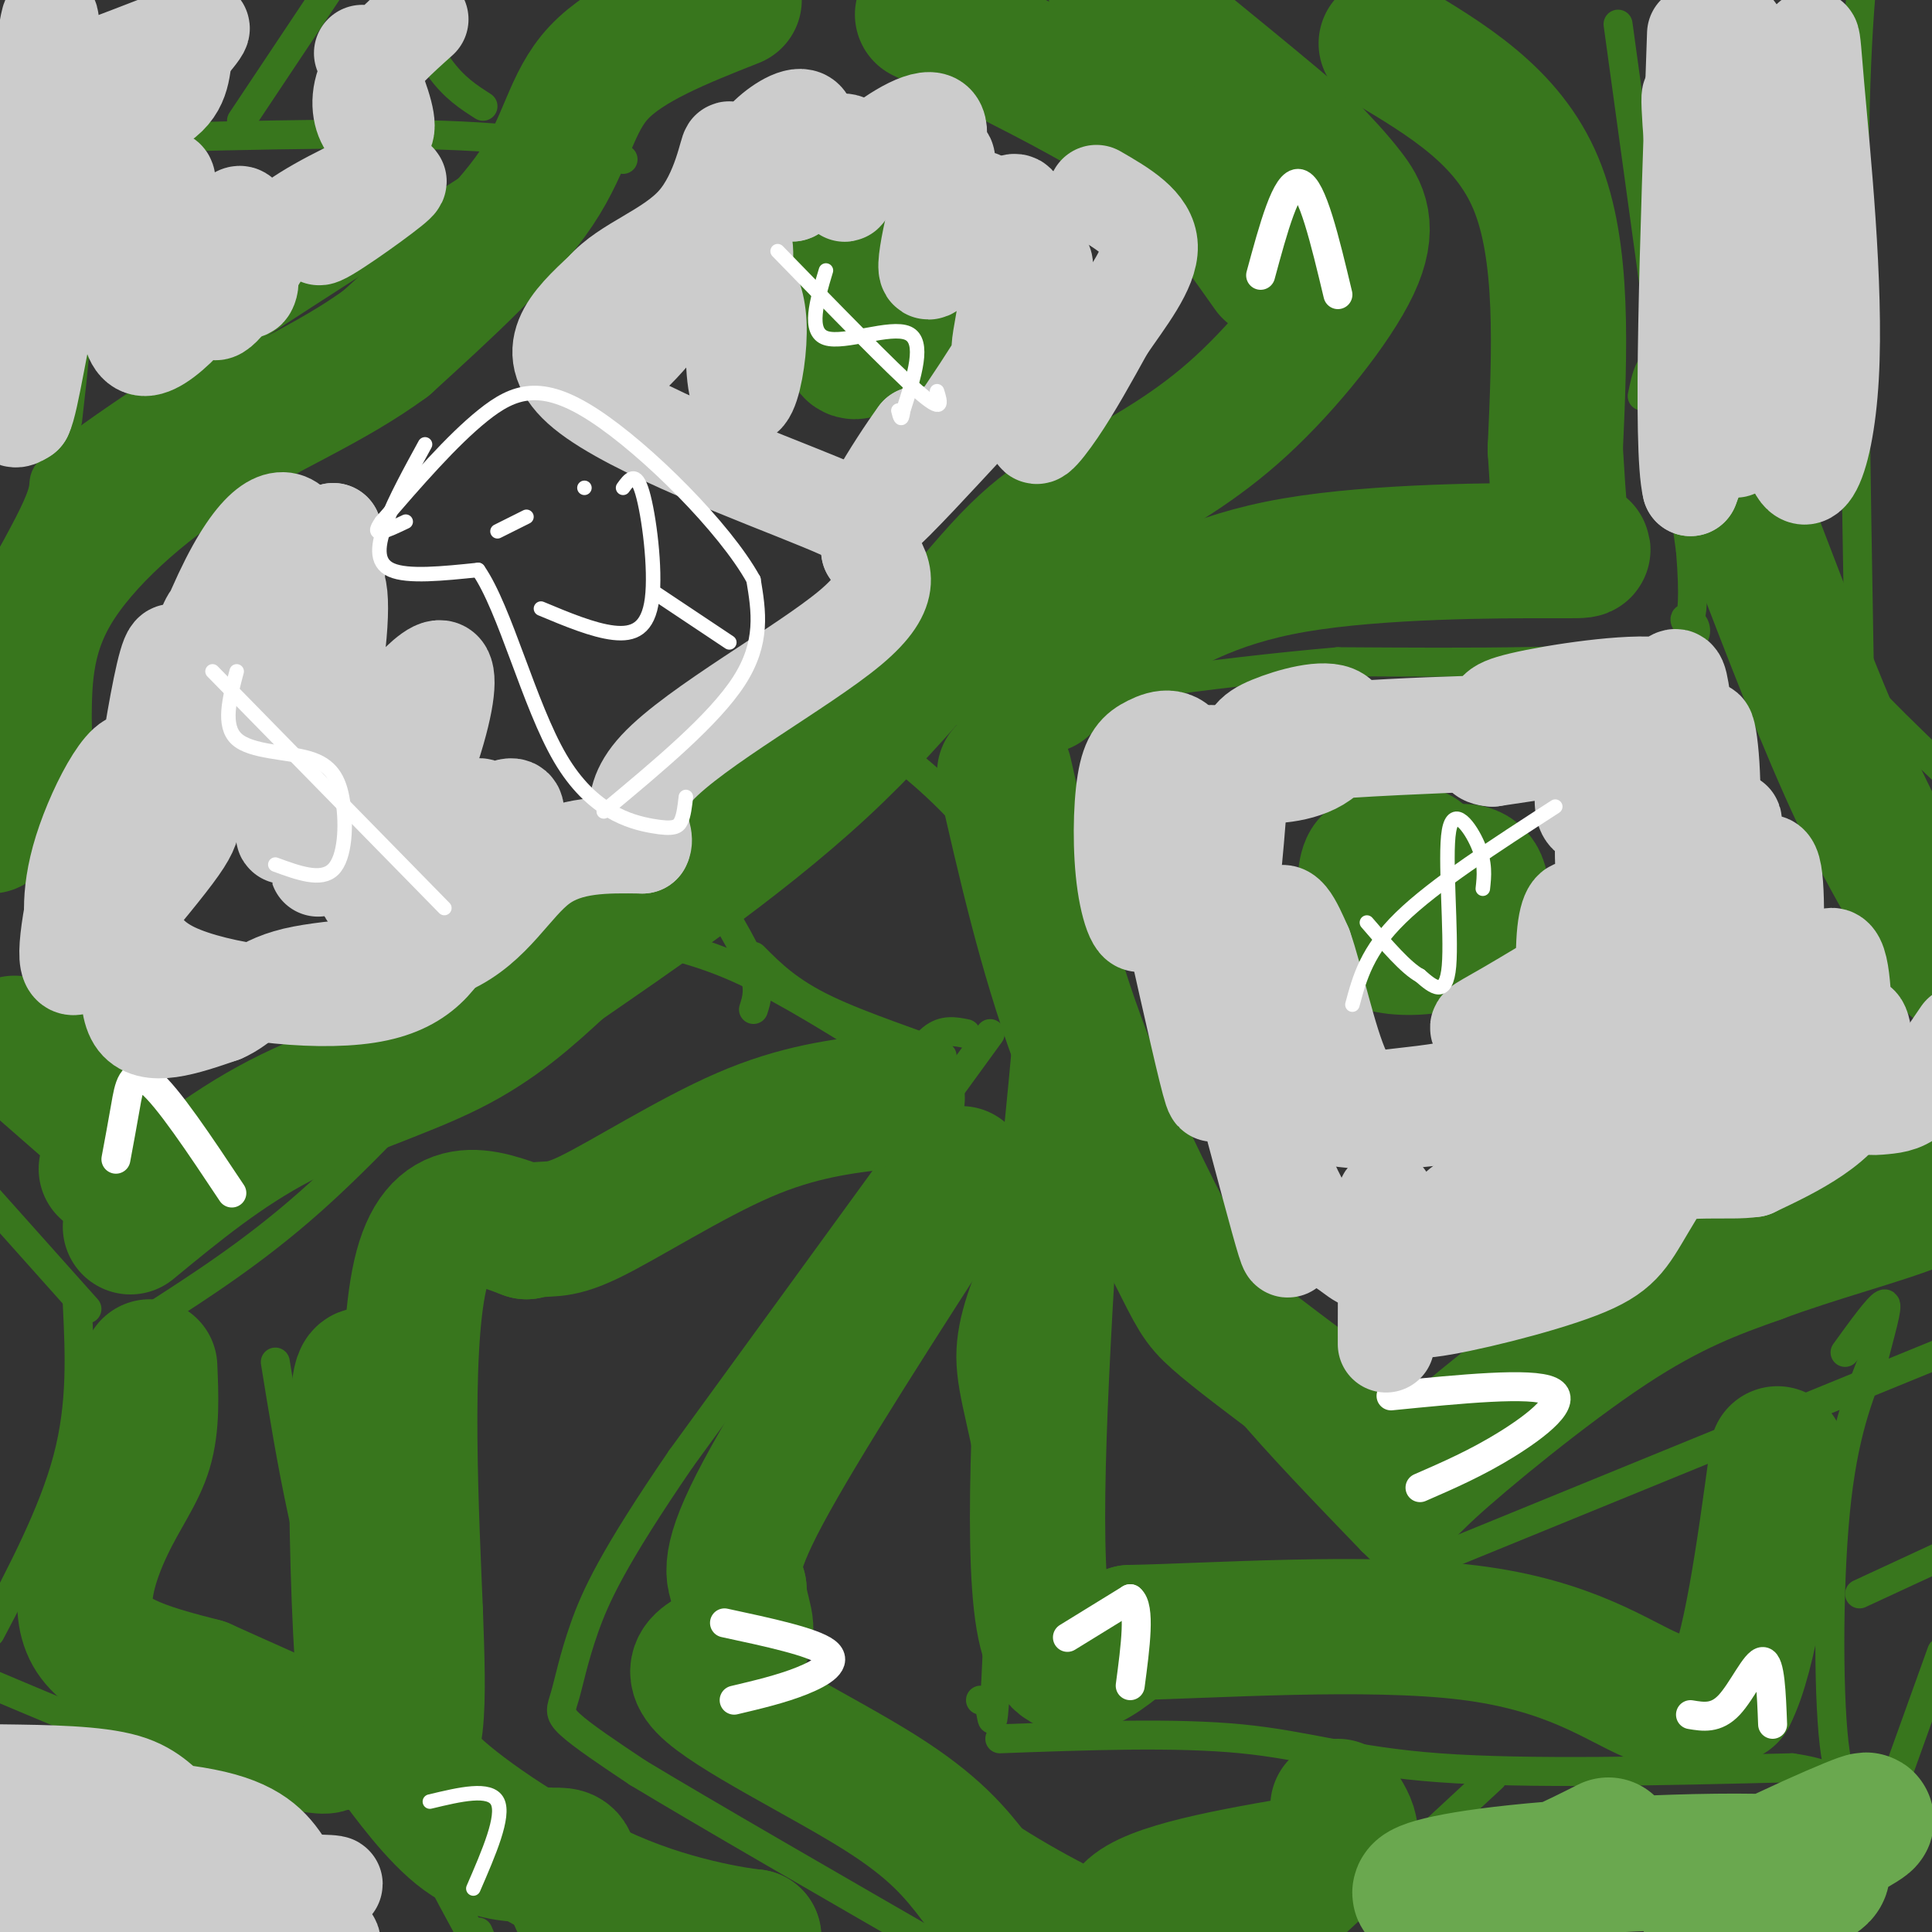 <svg viewBox='0 0 400 400' version='1.1' xmlns='http://www.w3.org/2000/svg' xmlns:xlink='http://www.w3.org/1999/xlink'><rect x="0" y="0" width="400" height="400" fill="#333333" stroke="none"/><g fill='none' stroke='#38761d' stroke-width='6' stroke-linecap='round' stroke-linejoin='round'><path d='M205,214c0.000,0.000 -64.000,88.000 -64,88'/><path d='M141,302c-14.217,20.756 -17.759,28.646 -20,35c-2.241,6.354 -3.180,11.172 -4,14c-0.820,2.828 -1.520,3.665 1,6c2.520,2.335 8.260,6.167 14,10'/><path d='M132,367c13.500,8.167 40.250,23.583 67,39'/><path d='M309,368c0.000,0.000 -41.000,38.000 -41,38'/><path d='M207,360c18.178,-0.667 36.356,-1.333 50,0c13.644,1.333 22.756,4.667 41,6c18.244,1.333 45.622,0.667 73,0'/><path d='M371,366c13.429,1.917 10.500,6.708 9,-3c-1.500,-9.708 -1.571,-33.917 0,-50c1.571,-16.083 4.786,-24.042 8,-32'/><path d='M388,281c2.044,-7.867 3.156,-11.533 2,-11c-1.156,0.533 -4.578,5.267 -8,10'/><path d='M292,325c0.000,0.000 137.000,-56.000 137,-56'/><path d='M203,352c0.783,0.174 1.566,0.348 2,2c0.434,1.652 0.518,4.783 1,-3c0.482,-7.783 1.360,-26.480 0,-40c-1.360,-13.520 -4.960,-21.863 -5,-30c-0.040,-8.137 3.480,-16.069 7,-24'/><path d='M208,257c2.167,-13.500 4.083,-35.250 6,-57'/><path d='M214,200c-1.467,-15.178 -8.133,-24.622 -15,-32c-6.867,-7.378 -13.933,-12.689 -21,-18'/><path d='M212,197c2.232,1.845 4.464,3.690 5,9c0.536,5.310 -0.625,14.083 3,22c3.625,7.917 12.036,14.976 17,22c4.964,7.024 6.482,14.012 8,21'/><path d='M245,271c2.978,6.467 6.422,12.133 13,20c6.578,7.867 16.289,17.933 26,28'/><path d='M284,319c4.833,4.833 3.917,2.917 3,1'/><path d='M340,82c0.833,-4.000 1.667,-8.000 4,-6c2.333,2.000 6.167,10.000 10,18'/><path d='M354,94c4.311,8.800 10.089,21.800 19,34c8.911,12.200 20.956,23.600 33,35'/><path d='M335,5c0.000,0.000 15.000,109.000 15,109'/><path d='M350,114c1.595,19.643 -1.917,14.250 -1,14c0.917,-0.250 6.262,4.643 -5,7c-11.262,2.357 -39.131,2.179 -67,2'/><path d='M277,137c-25.333,2.167 -55.167,6.583 -85,11'/><path d='M192,148c-16.833,2.333 -16.417,2.667 -16,3'/><path d='M31,273c10.750,-6.917 21.500,-13.833 33,-24c11.500,-10.167 23.750,-23.583 36,-37'/><path d='M100,212c25.333,-20.167 70.667,-52.083 116,-84'/><path d='M216,128c30.222,-23.067 47.778,-38.733 58,-50c10.222,-11.267 13.111,-18.133 16,-25'/><path d='M290,53c-2.622,-10.600 -17.178,-24.600 -28,-35c-10.822,-10.400 -17.911,-17.200 -25,-24'/><path d='M18,271c0.000,0.000 -25.000,-28.000 -25,-28'/><path d='M3,114c2.778,-5.133 5.556,-10.267 6,-13c0.444,-2.733 -1.444,-3.067 16,-15c17.444,-11.933 54.222,-35.467 91,-59'/><path d='M116,27c22.333,-14.833 32.667,-22.417 43,-30'/><path d='M16,270c0.500,10.333 1.000,20.667 -2,32c-3.000,11.333 -9.500,23.667 -16,36'/><path d='M-1,349c19.333,8.167 38.667,16.333 53,20c14.333,3.667 23.667,2.833 33,2'/><path d='M85,371c4.667,-0.167 -0.167,-1.583 -5,-3'/><path d='M57,282c3.333,20.622 6.667,41.244 15,64c8.333,22.756 21.667,47.644 27,57c5.333,9.356 2.667,3.178 0,-3'/><path d='M67,285c3.690,2.202 7.381,4.405 14,-1c6.619,-5.405 16.167,-18.417 22,-26c5.833,-7.583 7.952,-9.738 18,-14c10.048,-4.262 28.024,-10.631 46,-17'/><path d='M167,227c10.798,-3.071 14.792,-2.250 18,-4c3.208,-1.750 5.631,-6.071 8,-8c2.369,-1.929 4.685,-1.464 7,-1'/><path d='M156,198c3.622,3.644 7.244,7.289 15,11c7.756,3.711 19.644,7.489 23,9c3.356,1.511 -1.822,0.756 -7,0'/><path d='M148,186c3.333,5.583 6.667,11.167 8,15c1.333,3.833 0.667,5.917 0,8'/><path d='M131,194c7.000,1.417 14.000,2.833 23,7c9.000,4.167 20.000,11.083 31,18'/><path d='M402,342c0.000,0.000 -23.000,64.000 -23,64'/><path d='M385,330c0.000,0.000 41.000,-19.000 41,-19'/><path d='M385,141c-0.750,-43.333 -1.500,-86.667 -1,-114c0.500,-27.333 2.250,-38.667 4,-50'/><path d='M14,29c29.417,-0.833 58.833,-1.667 78,-1c19.167,0.667 28.083,2.833 37,5'/><path d='M11,38c2.250,5.417 4.500,10.833 5,19c0.500,8.167 -0.750,19.083 -2,30'/><path d='M50,25c0.000,0.000 22.000,-33.000 22,-33'/><path d='M100,22c-3.000,-1.917 -6.000,-3.833 -9,-8c-3.000,-4.167 -6.000,-10.583 -9,-17'/></g>
<g fill='none' stroke='#38761d' stroke-width='28' stroke-linecap='round' stroke-linejoin='round'><path d='M292,189c1.640,-2.654 3.280,-5.308 6,-7c2.720,-1.692 6.520,-2.423 8,0c1.480,2.423 0.640,8.000 -3,11c-3.640,3.000 -10.079,3.423 -14,3c-3.921,-0.423 -5.325,-1.691 -6,-5c-0.675,-3.309 -0.621,-8.660 0,-11c0.621,-2.340 1.811,-1.670 3,-1'/><path d='M286,179c1.660,-0.601 4.311,-1.604 6,-2c1.689,-0.396 2.416,-0.183 3,3c0.584,3.183 1.024,9.338 0,12c-1.024,2.662 -3.512,1.831 -6,1'/><path d='M176,56c1.159,3.232 2.319,6.465 3,9c0.681,2.535 0.884,4.373 0,6c-0.884,1.627 -2.856,3.044 -3,0c-0.144,-3.044 1.538,-10.550 4,-13c2.462,-2.450 5.703,0.157 7,3c1.297,2.843 0.648,5.921 0,9'/><path d='M187,70c-0.500,1.667 -1.750,1.333 -3,1'/><path d='M27,254c9.711,-8.000 19.422,-16.000 31,-22c11.578,-6.000 25.022,-10.000 35,-15c9.978,-5.000 16.489,-11.000 23,-17'/><path d='M116,200c13.714,-9.512 36.500,-24.792 54,-41c17.500,-16.208 29.714,-33.345 39,-43c9.286,-9.655 15.643,-11.827 22,-14'/><path d='M231,102c7.907,-4.695 16.676,-9.434 26,-18c9.324,-8.566 19.203,-20.960 23,-29c3.797,-8.040 1.514,-11.726 -1,-15c-2.514,-3.274 -5.257,-6.137 -8,-9'/><path d='M271,31c-8.000,-7.000 -24.000,-20.000 -40,-33'/><path d='M152,0c-11.067,4.378 -22.133,8.756 -28,15c-5.867,6.244 -6.533,14.356 -13,24c-6.467,9.644 -18.733,20.822 -31,32'/><path d='M80,71c-11.619,8.548 -25.167,13.917 -38,22c-12.833,8.083 -24.952,18.881 -31,29c-6.048,10.119 -6.024,19.560 -6,29'/><path d='M5,151c-2.167,8.167 -4.583,14.083 -7,20'/><path d='M3,216c10.289,8.978 20.578,17.956 25,22c4.422,4.044 2.978,3.156 1,3c-1.978,-0.156 -4.489,0.422 -7,1'/><path d='M31,283c0.256,5.964 0.512,11.929 -1,17c-1.512,5.071 -4.792,9.250 -8,16c-3.208,6.750 -6.345,16.071 -3,22c3.345,5.929 13.173,8.464 23,11'/><path d='M42,349c9.044,4.111 20.156,8.889 24,11c3.844,2.111 0.422,1.556 -3,1'/><path d='M77,287c-1.293,-2.649 -2.587,-5.298 -3,6c-0.413,11.298 0.054,36.544 1,50c0.946,13.456 2.370,15.123 6,20c3.630,4.877 9.466,12.965 15,17c5.534,4.035 10.767,4.018 16,4'/><path d='M112,384c3.857,0.393 5.500,-0.625 6,2c0.500,2.625 -0.143,8.893 6,12c6.143,3.107 19.071,3.054 32,3'/><path d='M156,401c1.059,0.123 -12.293,-1.070 -27,-7c-14.707,-5.930 -30.767,-16.596 -38,-23c-7.233,-6.404 -5.638,-8.544 -5,-14c0.638,-5.456 0.319,-14.228 0,-23'/><path d='M86,334c-0.756,-18.733 -2.644,-54.067 1,-70c3.644,-15.933 12.822,-12.467 22,-9'/><path d='M109,255c4.786,-1.143 5.750,0.500 13,-3c7.250,-3.500 20.786,-12.143 32,-17c11.214,-4.857 20.107,-5.929 29,-7'/><path d='M183,228c4.833,-1.167 2.417,-0.583 0,0'/><path d='M199,243c-16.667,25.833 -33.333,51.667 -41,66c-7.667,14.333 -6.333,17.167 -5,20'/><path d='M153,329c0.161,5.333 3.064,8.667 0,11c-3.064,2.333 -12.094,3.667 -7,9c5.094,5.333 24.313,14.667 36,22c11.687,7.333 15.844,12.667 20,18'/><path d='M202,389c9.893,6.595 24.625,14.083 29,15c4.375,0.917 -1.607,-4.738 4,-9c5.607,-4.262 22.804,-7.131 40,-10'/><path d='M275,385c7.000,-3.500 4.500,-7.250 2,-11'/><path d='M218,243c-2.333,38.083 -4.667,76.167 -2,92c2.667,15.833 10.333,9.417 18,3'/><path d='M234,338c16.548,-0.310 48.917,-2.583 70,0c21.083,2.583 30.881,10.024 38,13c7.119,2.976 11.560,1.488 16,0'/><path d='M358,351c4.333,-8.333 7.167,-29.167 10,-50'/><path d='M208,160c4.238,18.601 8.476,37.202 15,55c6.524,17.798 15.333,34.792 20,44c4.667,9.208 5.190,10.631 9,14c3.810,3.369 10.905,8.685 18,14'/><path d='M270,287c7.155,5.888 16.041,13.609 19,18c2.959,4.391 -0.011,5.451 7,-1c7.011,-6.451 24.003,-20.415 37,-29c12.997,-8.585 21.998,-11.793 31,-15'/><path d='M364,260c11.756,-4.422 25.644,-7.978 33,-11c7.356,-3.022 8.178,-5.511 9,-8'/><path d='M405,200c-6.500,-10.083 -13.000,-20.167 -20,-35c-7.000,-14.833 -14.500,-34.417 -22,-54'/><path d='M287,9c12.583,7.500 25.167,15.000 31,29c5.833,14.000 4.917,34.500 4,55'/><path d='M322,93c0.813,12.691 0.847,16.917 3,19c2.153,2.083 6.426,2.022 -4,2c-10.426,-0.022 -35.550,-0.006 -53,3c-17.450,3.006 -27.225,9.003 -37,15'/><path d='M231,132c-8.667,4.167 -11.833,7.083 -15,10'/><path d='M191,3c13.600,6.644 27.200,13.289 37,19c9.800,5.711 15.800,10.489 21,16c5.200,5.511 9.600,11.756 14,18'/></g>
<g fill='none' stroke='#ffffff' stroke-width='6' stroke-linecap='round' stroke-linejoin='round'><path d='M288,289c14.533,-1.444 29.067,-2.889 33,-1c3.933,1.889 -2.733,7.111 -9,11c-6.267,3.889 -12.133,6.444 -18,9'/><path d='M221,339c0.000,0.000 13.000,-8.000 13,-8'/><path d='M234,331c2.167,1.667 1.083,9.833 0,18'/><path d='M150,336c9.111,1.956 18.222,3.911 21,6c2.778,2.089 -0.778,4.311 -5,6c-4.222,1.689 -9.111,2.844 -14,4'/><path d='M24,240c0.667,-3.578 1.333,-7.156 2,-11c0.667,-3.844 1.333,-7.956 5,-5c3.667,2.956 10.333,12.978 17,23'/><path d='M261,57c2.667,-9.833 5.333,-19.667 8,-19c2.667,0.667 5.333,11.833 8,23'/><path d='M350,355c2.644,0.444 5.289,0.889 8,-2c2.711,-2.889 5.489,-9.111 7,-9c1.511,0.111 1.756,6.556 2,13'/></g>
<g fill='none' stroke='#cccccc' stroke-width='20' stroke-linecap='round' stroke-linejoin='round'><path d='M287,264c-0.026,8.961 -0.051,17.922 0,13c0.051,-4.922 0.179,-23.728 0,-28c-0.179,-4.272 -0.667,5.989 -2,10c-1.333,4.011 -3.513,1.772 -6,0c-2.487,-1.772 -5.282,-3.078 -8,-7c-2.718,-3.922 -5.359,-10.461 -8,-17'/><path d='M263,235c0.432,6.162 5.514,30.065 3,22c-2.514,-8.065 -12.622,-48.100 -16,-57c-3.378,-8.900 -0.025,13.335 1,22c1.025,8.665 -0.279,3.762 -3,-8c-2.721,-11.762 -6.861,-30.381 -11,-49'/><path d='M237,165c-1.763,-9.913 -0.671,-10.195 0,-3c0.671,7.195 0.922,21.869 0,27c-0.922,5.131 -3.017,0.720 -4,-6c-0.983,-6.720 -0.855,-15.748 0,-21c0.855,-5.252 2.435,-6.727 5,-8c2.565,-1.273 6.114,-2.343 8,3c1.886,5.343 2.110,17.098 2,20c-0.110,2.902 -0.555,-3.049 -1,-9'/><path d='M247,168c0.628,-4.920 2.699,-12.720 4,-12c1.301,0.720 1.832,9.961 1,18c-0.832,8.039 -3.027,14.875 -4,13c-0.973,-1.875 -0.725,-12.461 0,-19c0.725,-6.539 1.926,-9.030 3,-3c1.074,6.030 2.021,20.580 3,21c0.979,0.420 1.989,-13.290 3,-27'/><path d='M257,159c0.972,-5.944 1.901,-7.303 6,-9c4.099,-1.697 11.367,-3.733 14,-2c2.633,1.733 0.632,7.236 -4,10c-4.632,2.764 -11.895,2.790 -13,2c-1.105,-0.790 3.947,-2.395 9,-4'/><path d='M269,156c10.509,-1.110 32.280,-1.886 35,-2c2.720,-0.114 -13.611,0.433 -24,0c-10.389,-0.433 -14.835,-1.847 1,-3c15.835,-1.153 51.953,-2.044 60,-1c8.047,1.044 -11.976,4.022 -32,7'/><path d='M309,157c-4.860,-0.278 -1.012,-4.472 0,-7c1.012,-2.528 -0.814,-3.390 6,-5c6.814,-1.610 22.266,-3.969 29,-3c6.734,0.969 4.748,5.267 0,12c-4.748,6.733 -12.258,15.901 -15,15c-2.742,-0.901 -0.714,-11.870 3,-18c3.714,-6.130 9.115,-7.420 12,-9c2.885,-1.580 3.253,-3.452 4,1c0.747,4.452 1.874,15.226 3,26'/><path d='M351,169c0.752,-1.154 1.131,-17.040 2,-18c0.869,-0.960 2.226,13.007 1,23c-1.226,9.993 -5.036,16.013 -7,19c-1.964,2.987 -2.083,2.940 -4,5c-1.917,2.060 -5.632,6.226 -8,1c-2.368,-5.226 -3.387,-19.844 -3,-26c0.387,-6.156 2.181,-3.850 3,1c0.819,4.850 0.663,12.243 -1,19c-1.663,6.757 -4.831,12.879 -8,19'/><path d='M326,212c-1.847,-0.694 -2.464,-11.929 -2,-18c0.464,-6.071 2.008,-6.978 3,-5c0.992,1.978 1.431,6.839 0,14c-1.431,7.161 -4.731,16.620 -12,22c-7.269,5.380 -18.505,6.680 -26,7c-7.495,0.320 -11.247,-0.340 -15,-1'/><path d='M274,231c-3.206,0.195 -3.721,1.182 -3,-2c0.721,-3.182 2.678,-10.533 1,-12c-1.678,-1.467 -6.990,2.951 -9,-2c-2.010,-4.951 -0.717,-19.272 1,-24c1.717,-4.728 3.859,0.136 6,5'/><path d='M270,196c2.285,6.333 4.999,19.664 8,26c3.001,6.336 6.290,5.676 12,5c5.710,-0.676 13.840,-1.367 17,-4c3.160,-2.633 1.351,-7.209 0,-9c-1.351,-1.791 -2.243,-0.797 5,-5c7.243,-4.203 22.622,-13.601 38,-23'/><path d='M350,186c7.313,-3.244 6.596,0.146 7,-4c0.404,-4.146 1.931,-15.829 2,-11c0.069,4.829 -1.318,26.170 -1,35c0.318,8.830 2.343,5.150 3,0c0.657,-5.150 -0.054,-11.771 1,-18c1.054,-6.229 3.873,-12.065 5,-8c1.127,4.065 0.564,18.033 0,32'/><path d='M367,212c-0.403,7.783 -1.412,11.239 1,6c2.412,-5.239 8.244,-19.173 11,-20c2.756,-0.827 2.435,11.452 3,15c0.565,3.548 2.018,-1.637 3,-1c0.982,0.637 1.495,7.095 0,12c-1.495,4.905 -4.999,8.259 -9,11c-4.001,2.741 -8.501,4.871 -13,7'/><path d='M363,242c-5.340,0.801 -12.191,-0.697 -26,2c-13.809,2.697 -34.578,9.589 -40,12c-5.422,2.411 4.502,0.341 13,-3c8.498,-3.341 15.571,-7.955 22,-15c6.429,-7.045 12.215,-16.523 18,-26'/><path d='M350,212c-0.993,0.488 -12.475,14.706 -23,23c-10.525,8.294 -20.093,10.662 -25,15c-4.907,4.338 -5.152,10.646 -7,15c-1.848,4.354 -5.300,6.755 1,6c6.300,-0.755 22.350,-4.665 31,-8c8.650,-3.335 9.900,-6.096 14,-13c4.100,-6.904 11.050,-17.952 18,-29'/><path d='M359,221c8.732,-5.964 21.564,-6.374 26,-4c4.436,2.374 0.478,7.533 0,10c-0.478,2.467 2.525,2.241 5,2c2.475,-0.241 4.421,-0.497 7,-3c2.579,-2.503 5.789,-7.251 9,-12'/><path d='M24,187c-0.446,-2.244 -0.891,-4.489 2,-9c2.891,-4.511 9.119,-11.290 12,-13c2.881,-1.710 2.416,1.647 2,4c-0.416,2.353 -0.784,3.702 -4,8c-3.216,4.298 -9.279,11.544 -14,17c-4.721,5.456 -8.101,9.122 -8,3c0.101,-6.122 3.681,-22.033 6,-24c2.319,-1.967 3.377,10.009 3,16c-0.377,5.991 -2.188,5.995 -4,6'/><path d='M19,195c-1.147,1.626 -2.013,2.690 -3,0c-0.987,-2.690 -2.094,-9.135 1,-19c3.094,-9.865 10.390,-23.152 12,-17c1.610,6.152 -2.465,31.742 -2,26c0.465,-5.742 5.471,-42.815 8,-49c2.529,-6.185 2.580,18.519 3,26c0.420,7.481 1.210,-2.259 2,-12'/><path d='M40,150c1.976,-9.480 5.917,-27.181 3,-21c-2.917,6.181 -12.691,36.243 -13,37c-0.309,0.757 8.846,-27.793 16,-43c7.154,-15.207 12.306,-17.072 15,-14c2.694,3.072 2.928,11.081 2,18c-0.928,6.919 -3.019,12.747 -3,10c0.019,-2.747 2.148,-14.071 4,-20c1.852,-5.929 3.426,-6.465 5,-7'/><path d='M69,110c1.072,2.351 1.253,11.730 -1,24c-2.253,12.270 -6.938,27.432 -9,31c-2.062,3.568 -1.499,-4.459 1,-16c2.499,-11.541 6.935,-26.598 9,-28c2.065,-1.402 1.760,10.851 -1,24c-2.760,13.149 -7.974,27.194 -9,28c-1.026,0.806 2.135,-11.627 5,-18c2.865,-6.373 5.432,-6.687 8,-7'/><path d='M72,148c-0.326,6.712 -5.140,26.993 -6,31c-0.860,4.007 2.233,-8.260 6,-17c3.767,-8.740 8.209,-13.955 12,-18c3.791,-4.045 6.933,-6.921 8,-5c1.067,1.921 0.059,8.639 -4,20c-4.059,11.361 -11.170,27.367 -12,26c-0.830,-1.367 4.620,-20.105 7,-24c2.380,-3.895 1.690,7.052 1,18'/><path d='M84,179c3.608,-0.692 12.128,-11.422 15,-12c2.872,-0.578 0.095,8.994 -4,15c-4.095,6.006 -9.510,8.445 -13,9c-3.490,0.555 -5.055,-0.774 1,-7c6.055,-6.226 19.730,-17.350 23,-17c3.270,0.350 -3.865,12.175 -11,24'/><path d='M95,191c-3.692,7.206 -7.423,13.221 -19,15c-11.577,1.779 -31.000,-0.678 -40,-5c-9.000,-4.322 -7.577,-10.510 -8,-8c-0.423,2.510 -2.692,13.717 0,18c2.692,4.283 10.346,1.641 18,-1'/><path d='M46,210c4.478,-1.861 6.675,-6.014 15,-8c8.325,-1.986 22.780,-1.804 32,-6c9.220,-4.196 13.206,-12.770 19,-17c5.794,-4.230 13.397,-4.115 21,-4'/><path d='M133,175c1.595,-2.702 -4.917,-7.458 3,-16c7.917,-8.542 30.262,-20.869 40,-29c9.738,-8.131 6.869,-12.065 4,-16'/><path d='M180,114c0.431,-3.317 -0.493,-3.611 0,-4c0.493,-0.389 2.402,-0.874 -10,-6c-12.402,-5.126 -39.115,-14.893 -49,-23c-9.885,-8.107 -2.943,-14.553 4,-21'/><path d='M125,60c4.485,-5.270 13.699,-7.945 19,-14c5.301,-6.055 6.689,-15.492 7,-15c0.311,0.492 -0.455,10.911 -5,21c-4.545,10.089 -12.868,19.849 -17,23c-4.132,3.151 -4.074,-0.305 1,-7c5.074,-6.695 15.164,-16.627 20,-19c4.836,-2.373 4.418,2.814 4,8'/><path d='M154,57c1.365,2.664 2.779,5.324 3,10c0.221,4.676 -0.750,11.368 -2,14c-1.250,2.632 -2.780,1.205 -3,-7c-0.220,-8.205 0.869,-23.189 2,-32c1.131,-8.811 2.305,-11.449 5,-14c2.695,-2.551 6.913,-5.015 8,-3c1.087,2.015 -0.956,8.507 -3,15'/><path d='M164,40c0.724,0.370 4.033,-6.206 7,-9c2.967,-2.794 5.593,-1.807 6,1c0.407,2.807 -1.407,7.433 -2,8c-0.593,0.567 0.033,-2.924 4,-7c3.967,-4.076 11.276,-8.736 14,-8c2.724,0.736 0.862,6.868 -1,13'/><path d='M192,38c1.156,-0.483 4.547,-8.191 4,-4c-0.547,4.191 -5.032,20.282 -4,22c1.032,1.718 7.581,-10.938 10,-14c2.419,-3.062 0.710,3.469 -1,10'/><path d='M201,52c2.449,-2.490 9.071,-13.715 10,-9c0.929,4.715 -3.835,25.371 -4,29c-0.165,3.629 4.268,-9.768 7,-15c2.732,-5.232 3.763,-2.299 -1,7c-4.763,9.299 -15.321,24.965 -20,31c-4.679,6.035 -3.480,2.439 -3,0c0.480,-2.439 0.240,-3.719 0,-5'/><path d='M190,90c-4.341,5.879 -15.194,23.078 -8,17c7.194,-6.078 32.433,-35.433 40,-41c7.567,-5.567 -2.540,12.655 -6,20c-3.460,7.345 -0.274,3.813 3,-1c3.274,-4.813 6.637,-10.906 10,-17'/><path d='M229,68c4.044,-5.933 9.156,-12.267 9,-17c-0.156,-4.733 -5.578,-7.867 -11,-11'/><path d='M53,54c-4.118,6.289 -8.237,12.578 -9,10c-0.763,-2.578 1.828,-14.022 4,-18c2.172,-3.978 3.925,-0.491 0,7c-3.925,7.491 -13.526,18.987 -18,19c-4.474,0.013 -3.820,-11.458 -2,-20c1.820,-8.542 4.806,-14.155 6,-15c1.194,-0.845 0.597,3.077 0,7'/><path d='M34,44c-2.290,6.413 -8.014,18.947 -10,19c-1.986,0.053 -0.234,-12.375 0,-18c0.234,-5.625 -1.051,-4.446 4,-2c5.051,2.446 16.436,6.161 21,10c4.564,3.839 2.306,7.803 2,7c-0.306,-0.803 1.341,-6.372 6,-11c4.659,-4.628 12.329,-8.314 20,-12'/><path d='M77,37c-0.333,1.464 -11.167,11.125 -11,12c0.167,0.875 11.333,-7.036 15,-10c3.667,-2.964 -0.167,-0.982 -4,1'/><path d='M38,12c-0.500,4.083 -1.000,8.167 -8,11c-7.000,2.833 -20.500,4.417 -34,6'/><path d='M12,17c10.418,-3.950 20.837,-7.900 26,-10c5.163,-2.100 5.071,-2.350 -1,5c-6.071,7.350 -18.122,22.300 -23,17c-4.878,-5.300 -2.582,-30.850 -4,-24c-1.418,6.850 -6.548,46.100 -8,65c-1.452,18.900 0.774,17.450 3,16'/><path d='M5,86c1.400,-2.667 3.400,-17.333 6,-27c2.600,-9.667 5.800,-14.333 9,-19'/><path d='M75,11c2.500,6.113 5.000,12.226 5,15c0.000,2.774 -2.500,2.208 -4,0c-1.500,-2.208 -2.000,-6.060 0,-10c2.000,-3.940 6.500,-7.970 11,-12'/><path d='M361,11c0.244,25.196 0.488,50.393 -1,58c-1.488,7.607 -4.708,-2.375 -7,-17c-2.292,-14.625 -3.655,-33.893 -3,-32c0.655,1.893 3.327,24.946 6,48'/><path d='M356,68c0.072,-1.399 -2.747,-28.898 -3,-43c-0.253,-14.102 2.059,-14.809 4,-17c1.941,-2.191 3.510,-5.866 4,12c0.490,17.866 -0.099,57.271 -1,69c-0.901,11.729 -2.115,-4.220 0,-21c2.115,-16.780 7.557,-34.390 13,-52'/><path d='M373,16c2.379,-10.704 1.827,-11.462 3,2c1.173,13.462 4.071,41.146 3,60c-1.071,18.854 -6.112,28.878 -9,12c-2.888,-16.878 -3.624,-60.660 -4,-70c-0.376,-9.340 -0.393,15.760 -3,35c-2.607,19.240 -7.803,32.620 -13,46'/><path d='M350,101c-2.000,-8.000 -0.500,-51.000 1,-94'/><path d='M13,395c0.000,0.000 -15.000,2.000 -15,2'/><path d='M6,394c33.171,-1.700 66.341,-3.400 63,-4c-3.341,-0.600 -43.195,-0.099 -48,2c-4.805,2.099 25.437,5.796 39,8c13.563,2.204 10.447,2.915 -3,0c-13.447,-2.915 -37.223,-9.458 -61,-16'/><path d='M0,367c10.011,0.125 20.022,0.249 26,2c5.978,1.751 7.923,5.127 11,7c3.077,1.873 7.286,2.242 0,3c-7.286,0.758 -26.066,1.904 -33,1c-6.934,-0.904 -2.021,-3.859 8,-5c10.021,-1.141 25.149,-0.469 34,2c8.851,2.469 11.426,6.734 14,11'/><path d='M60,388c3.500,3.500 5.250,6.750 7,10'/></g>
<g fill='none' stroke='#ffffff' stroke-width='3' stroke-linecap='round' stroke-linejoin='round'><path d='M89,373c6.250,-1.500 12.500,-3.000 14,0c1.500,3.000 -1.750,10.500 -5,18'/><path d='M88,92c-3.089,5.644 -6.178,11.289 -8,16c-1.822,4.711 -2.378,8.489 1,10c3.378,1.511 10.689,0.756 18,0'/><path d='M99,118c5.576,7.984 10.515,27.944 17,39c6.485,11.056 14.515,13.207 19,14c4.485,0.793 5.424,0.226 6,-1c0.576,-1.226 0.788,-3.113 1,-5'/><path d='M125,168c11.417,-9.500 22.833,-19.000 28,-27c5.167,-8.000 4.083,-14.500 3,-21'/><path d='M156,120c-5.881,-10.679 -22.083,-26.875 -33,-34c-10.917,-7.125 -16.548,-5.179 -23,0c-6.452,5.179 -13.726,13.589 -21,22'/><path d='M79,108c-2.667,3.667 1.167,1.833 5,0'/><path d='M103,110c0.000,0.000 6.000,-3.000 6,-3'/><path d='M121,101c0.000,0.000 0.000,0.000 0,0'/><path d='M129,101c1.315,-1.827 2.631,-3.655 4,1c1.369,4.655 2.792,15.792 2,22c-0.792,6.208 -3.798,7.488 -8,7c-4.202,-0.488 -9.601,-2.744 -15,-5'/><path d='M136,123c0.000,0.000 15.000,10.000 15,10'/><path d='M367,207c-3.910,-3.336 -7.820,-6.673 -10,-7c-2.180,-0.327 -2.629,2.354 -4,5c-1.371,2.646 -3.663,5.256 -3,9c0.663,3.744 4.281,8.622 6,12c1.719,3.378 1.540,5.256 -4,6c-5.540,0.744 -16.440,0.356 -24,-1c-7.560,-1.356 -11.780,-3.678 -16,-6'/><path d='M312,225c-4.167,-2.167 -6.583,-4.583 -9,-7'/><path d='M366,203c0.667,0.994 1.333,1.988 0,6c-1.333,4.012 -4.667,11.042 -11,17c-6.333,5.958 -15.667,10.845 -20,14c-4.333,3.155 -3.667,4.577 -3,6'/><path d='M171,56c-1.911,6.378 -3.822,12.756 0,14c3.822,1.244 13.378,-2.644 17,-1c3.622,1.644 1.311,8.822 -1,16'/><path d='M187,85c-0.333,2.667 -0.667,1.333 -1,0'/><path d='M161,52c11.750,12.083 23.500,24.167 29,29c5.500,4.833 4.750,2.417 4,0'/><path d='M49,139c-1.490,5.624 -2.979,11.247 0,14c2.979,2.753 10.427,2.635 15,4c4.573,1.365 6.270,4.214 7,9c0.730,4.786 0.494,11.510 -2,14c-2.494,2.490 -7.247,0.745 -12,-1'/><path d='M44,139c0.000,0.000 48.000,49.000 48,49'/><path d='M307,184c0.292,-2.643 0.583,-5.286 -1,-9c-1.583,-3.714 -5.042,-8.500 -6,-3c-0.958,5.500 0.583,21.286 0,28c-0.583,6.714 -3.292,4.357 -6,2'/><path d='M294,202c-2.833,-1.500 -6.917,-6.250 -11,-11'/><path d='M280,208c1.500,-5.583 3.000,-11.167 10,-18c7.000,-6.833 19.500,-14.917 32,-23'/></g>
<g fill='none' stroke='#cccccc' stroke-width='20' stroke-linecap='round' stroke-linejoin='round'><path d='M323,239c3.419,-0.517 6.839,-1.033 12,-2c5.161,-0.967 12.064,-2.383 15,-9c2.936,-6.617 1.906,-18.435 3,-24c1.094,-5.565 4.313,-4.876 6,-3c1.687,1.876 1.844,4.938 2,8'/><path d='M361,209c-0.929,4.252 -4.252,10.882 -6,15c-1.748,4.118 -1.921,5.725 -11,7c-9.079,1.275 -27.062,2.218 -35,1c-7.938,-1.218 -5.829,-4.597 -3,-7c2.829,-2.403 6.380,-3.829 10,-3c3.620,0.829 7.310,3.915 11,7'/><path d='M327,229c2.413,2.088 2.946,3.807 -4,3c-6.946,-0.807 -21.370,-4.140 -20,-2c1.370,2.140 18.534,9.754 25,14c6.466,4.246 2.233,5.123 -2,6'/></g>
<g fill='none' stroke='#6aa84f' stroke-width='28' stroke-linecap='round' stroke-linejoin='round'><path d='M333,382c-7.079,3.564 -14.158,7.128 -22,9c-7.842,1.872 -16.445,2.053 -17,1c-0.555,-1.053 6.940,-3.340 27,-5c20.060,-1.660 52.686,-2.692 56,0c3.314,2.692 -22.685,9.109 -24,7c-1.315,-2.109 22.053,-12.746 30,-16c7.947,-3.254 0.474,0.873 -7,5'/></g>
</svg>
